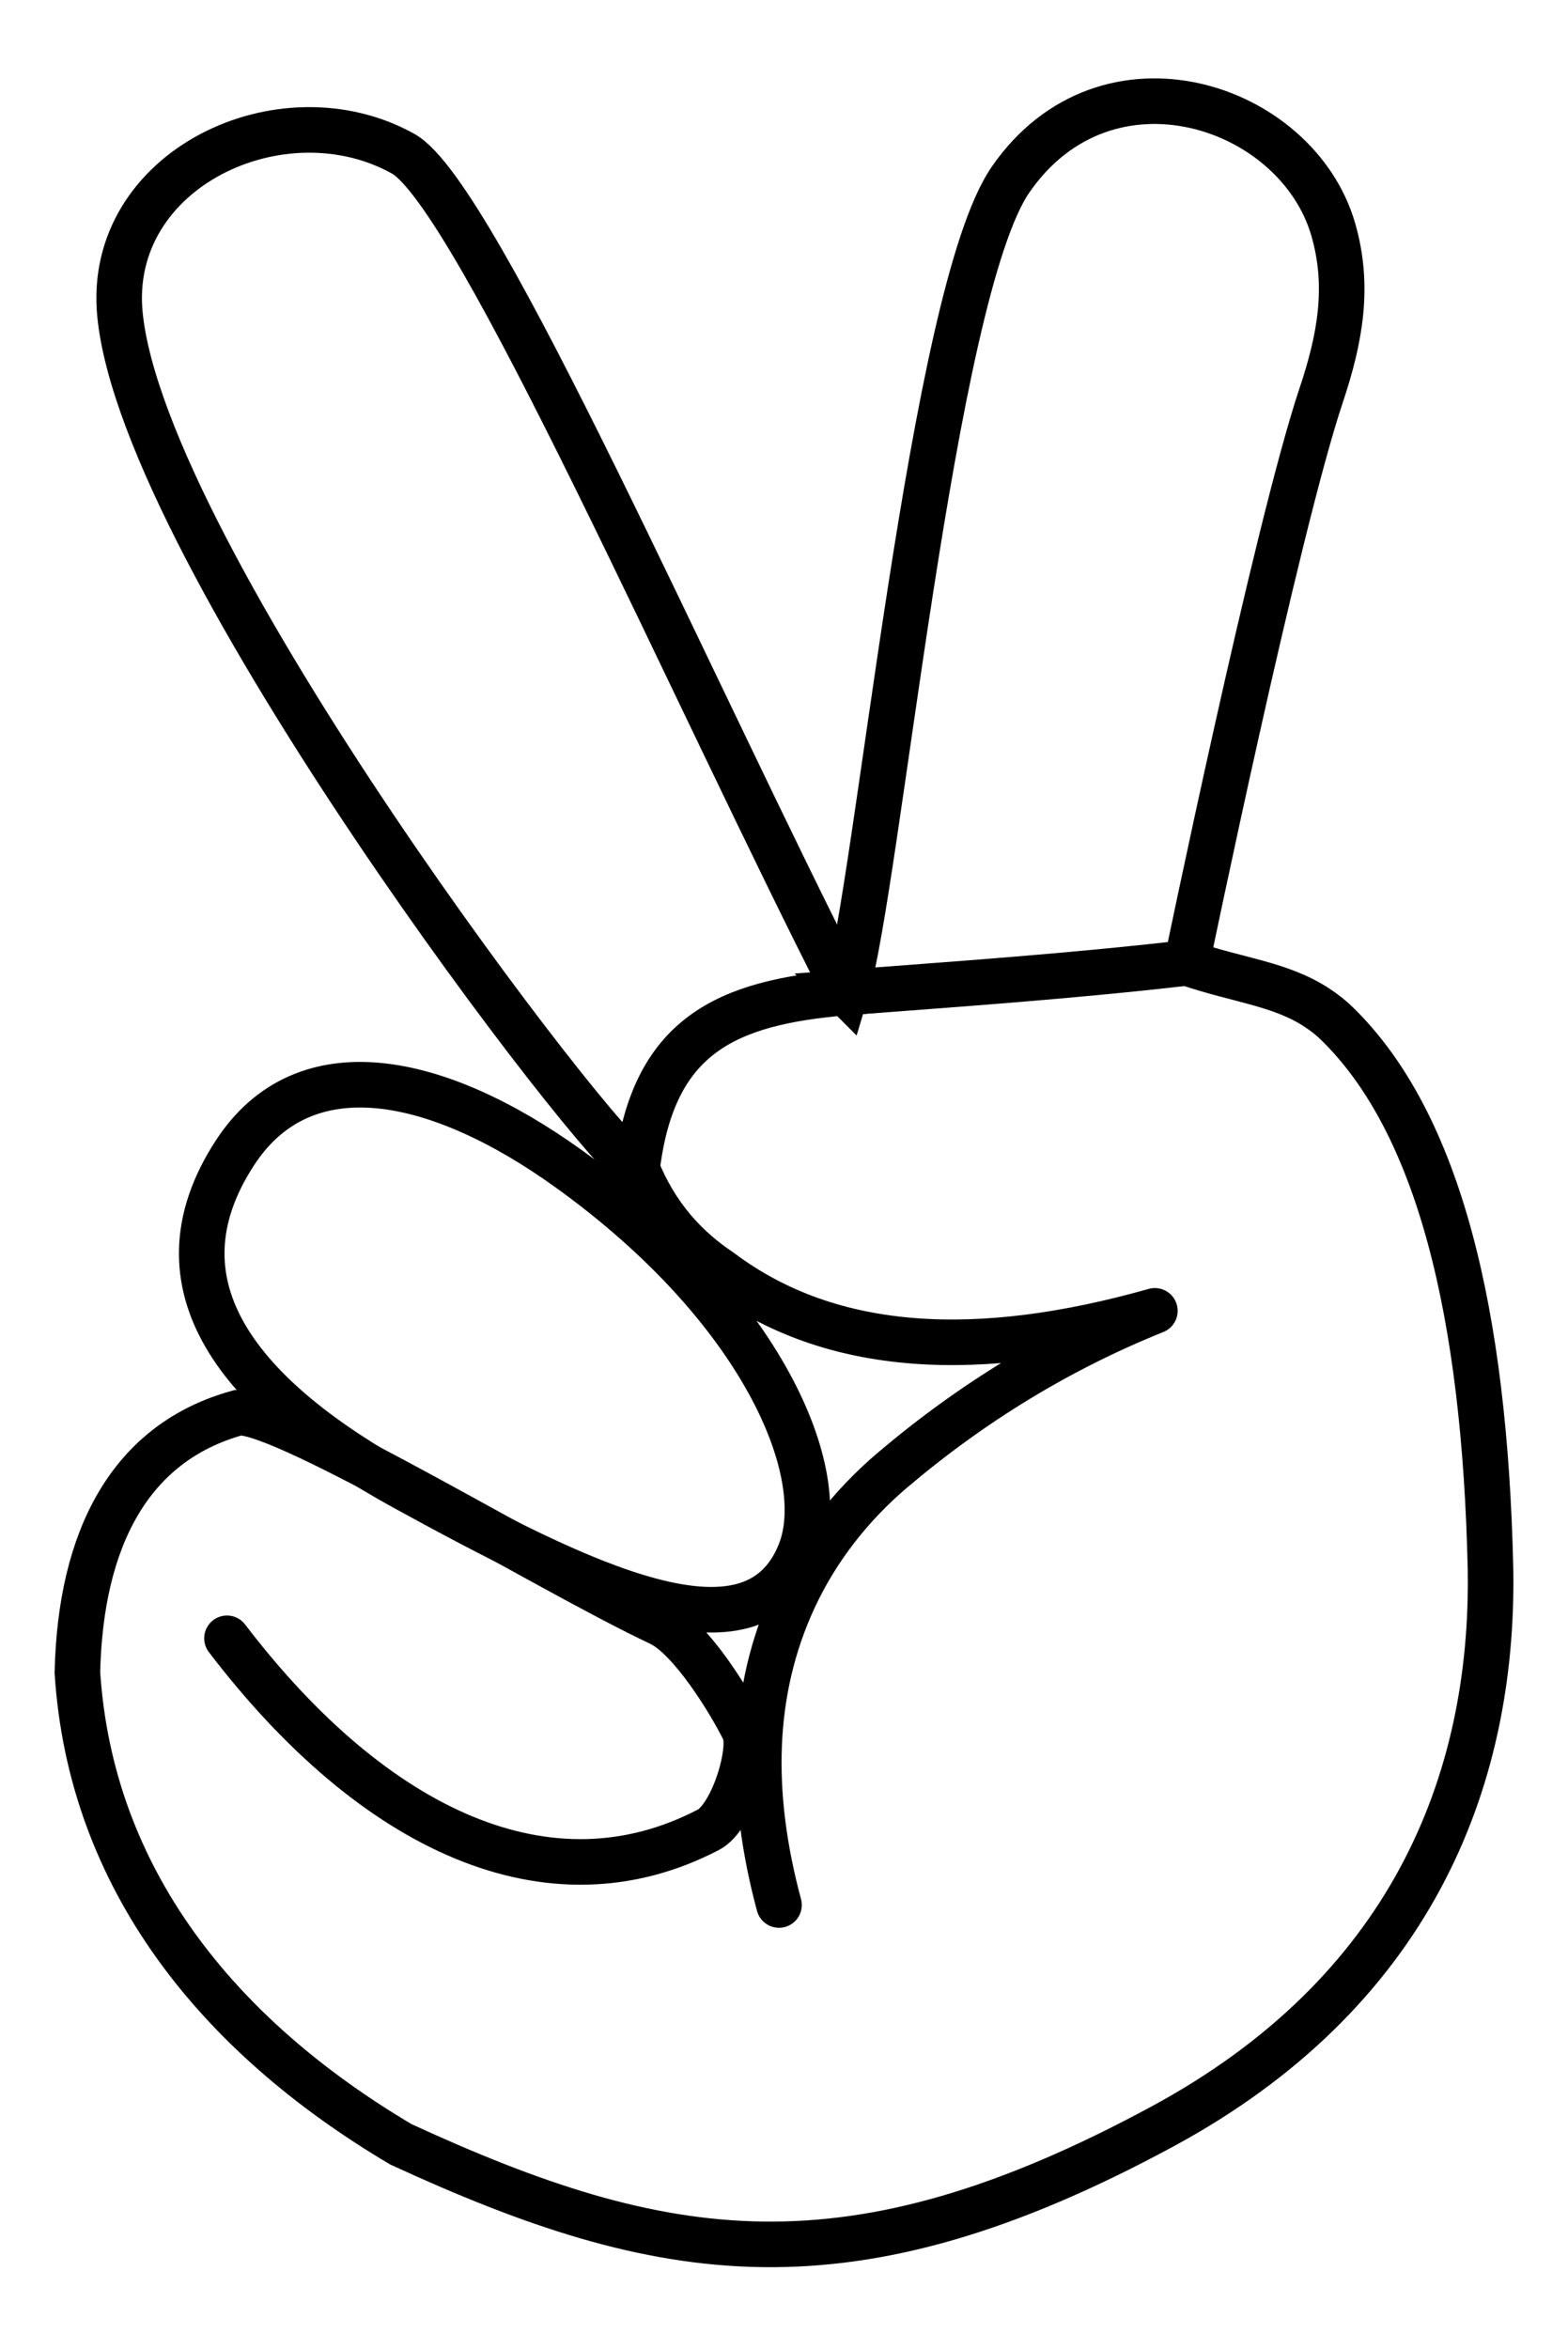 <svg xmlns="http://www.w3.org/2000/svg" viewBox="0 0 1173.135 1756.417"><g fill="none" stroke="#000" stroke-width="34.086" stroke-linecap="round"><path d="M632.83 742.127c24.189-79.766 64.077-522.252 123.278-607.87 71.655-103.631 214.398-56.37 241.444 37.494 12.15 42.168 5.262 80.978-9.09 123.847-33.53 100.149-100.554 424.373-100.554 424.373-87.169 10.033-171.788 15.833-255.079 22.156z"/><path d="M632.83 742.127C520.344 522.27 356.58 145.549 301.624 114.94 211.127 64.535 79.366 126.382 89.723 234.81 106.995 415.64 451.006 863.457 476.6 873.927c11.93-99.986 67.036-124.415 156.228-131.8zM598.46 1161.103c24.143-59.935-28.556-183.411-172.988-287.176-97.619-70.133-197.751-91.633-249.682-11.93-64.96 99.7 4.36 183.362 126.971 250.533 131.037 71.788 260.206 136.677 295.698 48.573z"/><path d="M887.908 719.97c39.103 13.313 69.833 15.507 97.286 33.424 5.392 3.52 10.48 7.488 15.092 11.983 76.495 74.57 110.56 217.126 114.863 407.372 2.84 161.91-61.722 317.991-245.42 417.272-234.815 126.906-373.603 103.699-569.808 13.35-138.111-81.785-232.13-199.34-242.012-352.792 2.272-99.986 39.2-172.135 120.438-194.291 35.222-2.273 231.786 118.165 315.297 157.364 22.89 10.745 51.798 57.462 63.06 80.103 6.817 13.705-8.309 64.835-26.701 74.422-118.537 61.785-249.966 1.136-360.178-143.163"/><path d="M864.048 980.162c-130.711 36.893-241.792 32.811-324.956-29.541-26.57-17.75-48.476-41.848-62.491-76.694M582.836 1424.419c-22.235-82.563-21.163-159.636 11.19-229.342 17.175-37.005 42.697-69.535 73.816-95.915 59.831-50.72 125.202-90.45 196.206-119"/></g></svg>